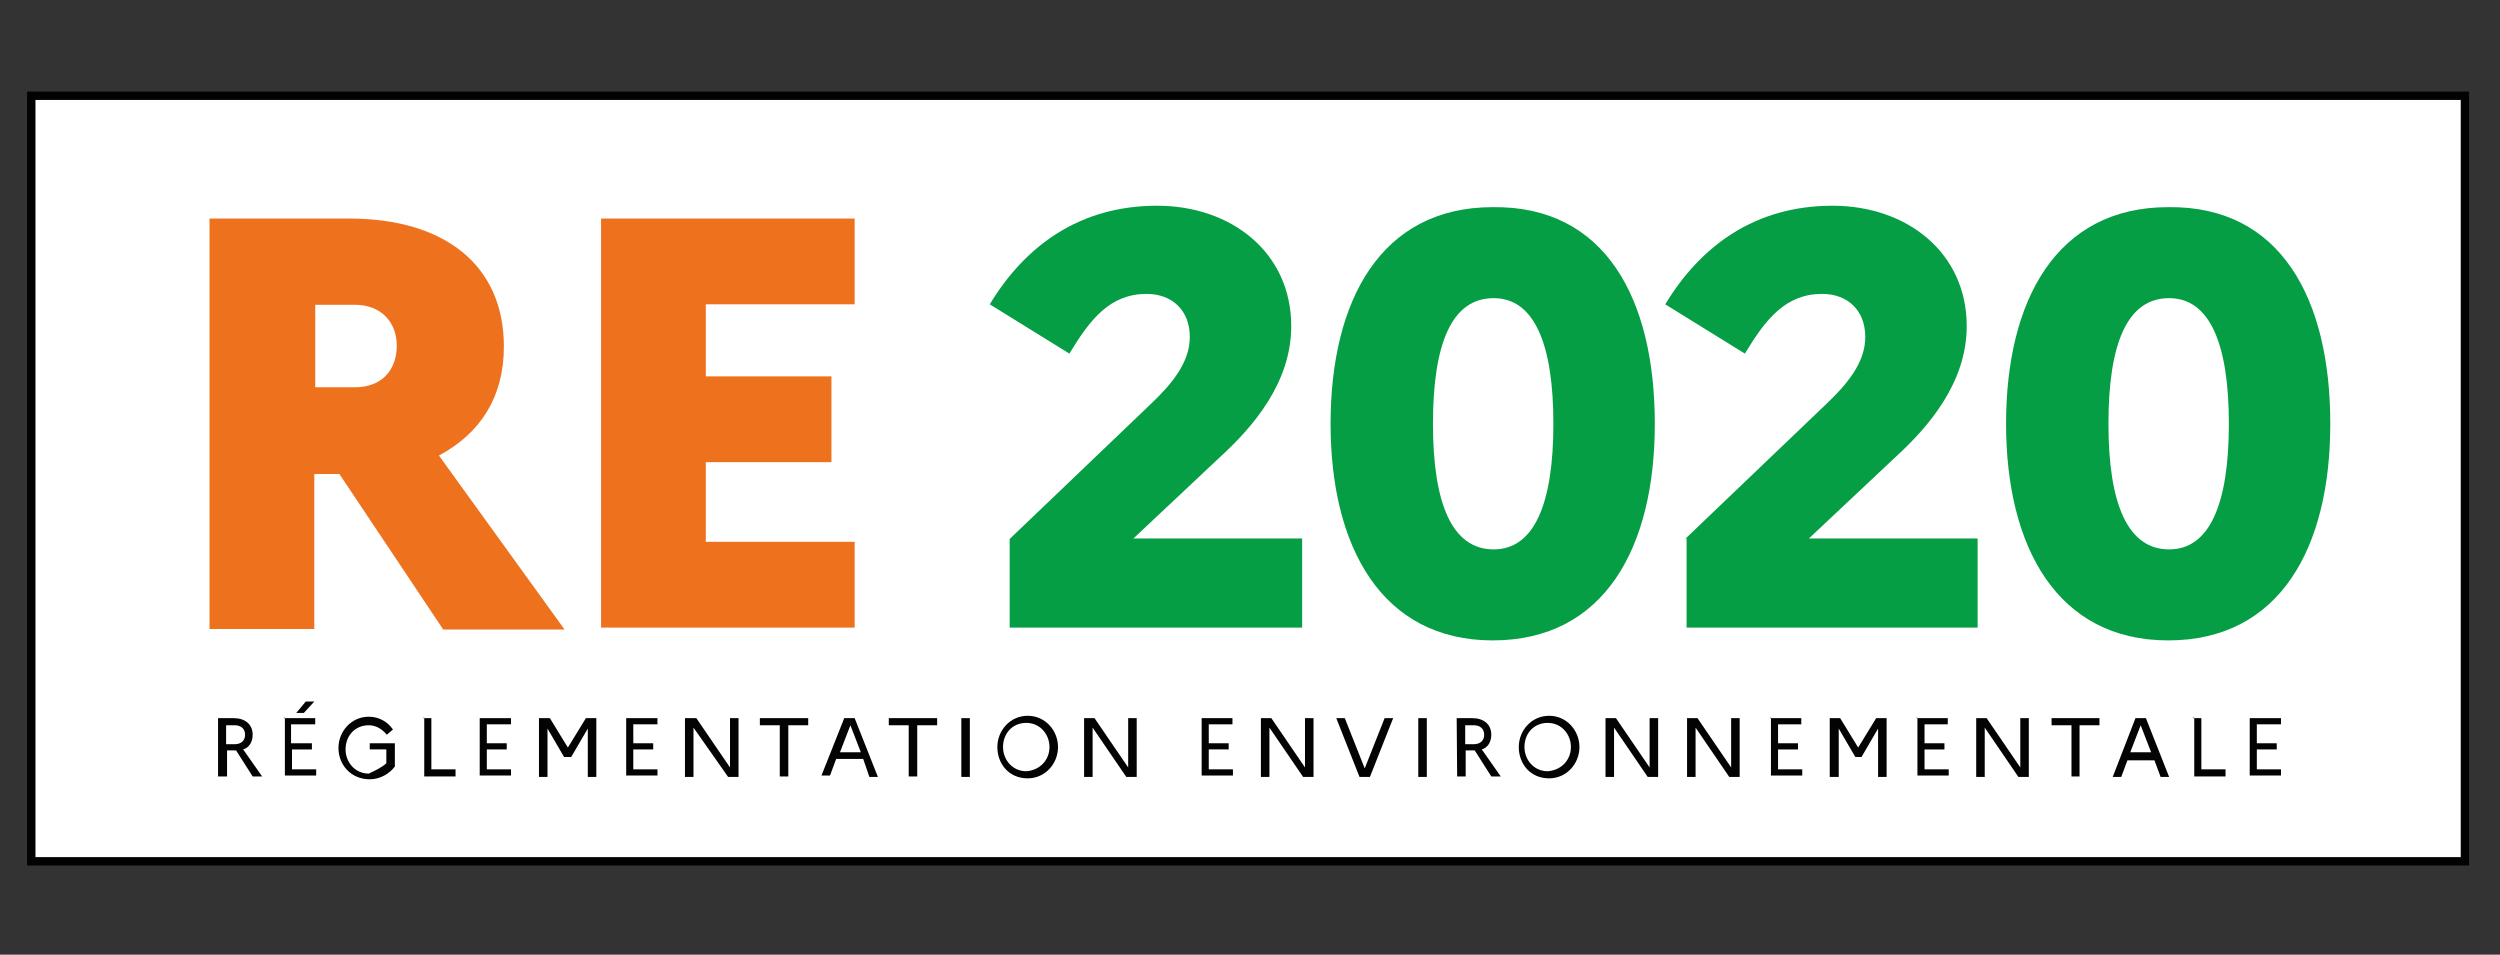 <?xml version="1.0" encoding="utf-8"?>
<!-- Generator: Adobe Illustrator 27.9.2, SVG Export Plug-In . SVG Version: 6.00 Build 0)  -->
<svg version="1.1" xmlns="http://www.w3.org/2000/svg" xmlns:xlink="http://www.w3.org/1999/xlink" x="0px" y="0px"
	 viewBox="0 0 527.4 201.4" style="enable-background:new 0 0 527.4 201.4;" xml:space="preserve">
<rect x="0" y="0" width="527.4" height="201.4" fill="#333333" stroke="none"/>
<style type="text/css">
	.st0{fill:#FFFFFF;stroke:#020203;stroke-width:1.767;stroke-miterlimit:10;}
	.st1{fill:#EE721E;}
	.st2{fill:#069E45;}
	.st3{fill:#030304;}
</style>
<g id="Calque_2">
</g>
<g id="Calque_1">
	<g id="Calque_3">
	</g>
	<g>
		<rect x="6.6" y="20.2" class="st0" width="513.4" height="161.5"/>
		<g>
			<path class="st1" d="M44.4,46.1h29.2c20.3,0,32.7,9.9,32.7,27c0,10.6-4.9,18.3-13.7,23l26.5,36.7H93.5L71.6,100h-5.3v32.7H44.2
				V46.1H44.4z M66.5,64.2v17.5h8.4c5.5,0,8.8-3.5,8.8-8.8c0-4.9-3.3-8.6-8.8-8.6H66.5z"/>
			<path class="st1" d="M126.8,46.1h53.5v18.1h-31.4v15.2h26.5v18.1h-26.5v16.8h31.4v18.1h-53.5V46.1z"/>
		</g>
		<g>
			<path class="st2" d="M213,113.7l29.8-28.5c4.2-4,8.2-8.6,8.2-14.1c0-5.7-3.8-9.1-9.1-9.1c-7.7,0-11.9,5.3-16.3,12.6l-16.8-10.4
				c7.5-12.4,19-20.8,35.3-20.8c15.7,0,28.3,9.9,28.3,25.4c0,11.9-8,21.2-15,27.6l-18.3,17.2h35.6v18.8H213V113.7z"/>
			<path class="st2" d="M349.1,89.4c0,26.1-10.6,45.7-34.2,45.7c-23.4,0-34.2-19.7-34.2-45.7s10.6-45.7,34.2-45.7
				C338.7,43.4,349.1,63.1,349.1,89.4z M302.3,89.4c0,16.8,4,26.5,12.8,26.5c8.6,0,12.6-9.7,12.6-26.5s-4-26.5-12.6-26.5
				C306.2,62.9,302.3,72.6,302.3,89.4z"/>
			<path class="st2" d="M355.5,113.7l29.8-28.5c4.2-4,8.2-8.6,8.2-14.1c0-5.7-3.8-9.1-9.1-9.1c-7.7,0-11.9,5.3-16.3,12.6l-16.8-10.4
				c7.5-12.4,19-20.8,35.3-20.8c15.7,0,28.3,9.9,28.3,25.4c0,11.9-8,21.2-15,27.6l-18.3,17.2h35.6v18.8h-61.4v-18.8H355.5z"/>
			<path class="st2" d="M491.6,89.4c0,26.1-10.6,45.7-34.2,45.7c-23.4,0-34.2-19.7-34.2-45.7s10.6-45.7,34.2-45.7
				C481.2,43.4,491.6,63.1,491.6,89.4z M444.8,89.4c0,16.8,4,26.5,12.8,26.5c8.6,0,12.6-9.7,12.6-26.5s-4-26.5-12.6-26.5
				C448.7,62.9,444.8,72.6,444.8,89.4z"/>
		</g>
		<g>
			<path class="st3" d="M46,151.5h3.3c2.4,0,4,1.3,4,3.5c0,1.5-0.7,2.7-2,3.1l4,5.7h-2l-3.5-5.5c-0.2,0-0.2,0-0.4,0h-1.5v5.5H46
				V151.5z M47.7,152.8v4.2h1.8c1.3,0,2.2-0.7,2.2-2c0-1.3-0.9-2-2.2-2h-1.8V152.8z"/>
			<path class="st3" d="M59.9,151.5h6.6v1.3h-5.1v4h4.4v1.3h-4.2v4.2h5.1v1.3h-6.6v-12.2H59.9z M62.5,150.4l2-2.4h1.8l-2.2,2.4H62.5
				z"/>
			<path class="st3" d="M81.5,161v-2.9H78v-1.3h5.3v4.9c-1.1,1.5-3.1,2.7-5.3,2.7c-4,0-6.6-3.1-6.6-6.6s2.7-6.6,6.4-6.6
				c2.2,0,4,1.1,5.1,2.7l-1.3,1.1c-0.9-1.1-2.2-2-3.8-2c-2.9,0-4.9,2.2-4.9,5.1c0,2.7,2,5.1,4.9,5.1C79.3,162.5,80.7,161.8,81.5,161
				z"/>
			<path class="st3" d="M89.3,151.5H91v10.8h5.1v1.5h-6.6v-12.4H89.3z"/>
			<path class="st3" d="M101.2,151.5h6.6v1.3h-5.1v4h4.2v1.3h-4.2v4.2h5.1v1.3h-6.6V151.5z"/>
			<path class="st3" d="M113.8,151.5h2.2l3.8,6.2l3.8-6.2h2.2v12.4H124v-10.2l-3.5,6h-1.5l-3.5-6v10.2h-1.8v-12.4H113.8z"/>
			<path class="st3" d="M132.1,151.5h6.6v1.3h-5.1v4h4.2v1.3h-4.2v4.2h5.1v1.3h-6.6V151.5z"/>
			<path class="st3" d="M144.7,151.5h2.2l7.1,10.4v-10.4h1.8v12.4h-2.2l-7.3-10.4v10.4h-1.8v-12.4H144.7z"/>
			<path class="st3" d="M160.6,151.5h9.9v1.5h-4.2v10.8h-1.8V153h-4.2v-1.5H160.6z"/>
			<path class="st3" d="M178.1,151.5h2.2l4.9,12.4h-1.8l-1.3-3.8h-5.7l-1.3,3.5h-1.8L178.1,151.5z M181.6,158.7l-2.2-5.7l-2.2,5.7
				H181.6z"/>
			<path class="st3" d="M187.8,151.5h9.9v1.5h-4.2v10.8h-1.8V153h-4.2v-1.5H187.8z"/>
			<path class="st3" d="M202.8,151.5h1.8v12.4h-1.8V151.5z"/>
			<path class="st3" d="M223.2,157.6c0,3.5-2.7,6.6-6.4,6.6c-4,0-6.4-3.1-6.4-6.6s2.7-6.6,6.4-6.6
				C220.5,151,223.2,154.1,223.2,157.6z M221.4,157.6c0-2.7-2-5.1-4.9-5.1c-2.9,0-4.9,2.2-4.9,5.1c0,2.7,2,5.1,4.9,5.1
				C219.4,162.5,221.4,160.3,221.4,157.6z"/>
			<path class="st3" d="M228.7,151.5h2.2l7.1,10.4v-10.4h1.8v12.4h-2.2l-7.1-10.4v10.4h-1.8V151.5z"/>
			<path class="st3" d="M253.4,151.5h6.6v1.3H255v4h4.2v1.3H255v4.2h5.1v1.3h-6.6V151.5z"/>
			<path class="st3" d="M266,151.5h2.2l7.1,10.4v-10.4h1.8v12.4h-2.2l-7.1-10.4v10.4H266C266,163.8,266,151.5,266,151.5z"/>
			<path class="st3" d="M283.7,151.5l4.2,10.6l4.2-10.6h1.8l-4.9,12.4h-2.2l-4.9-12.4H283.7z"/>
			<path class="st3" d="M299.2,151.5h1.8v12.4h-1.8V151.5z"/>
			<path class="st3" d="M307.3,151.5h3.3c2.4,0,4,1.3,4,3.5c0,1.5-0.7,2.7-2,3.1l4,5.7h-2l-3.5-5.5c-0.2,0-0.2,0-0.4,0h-1.5v5.5
				h-1.8L307.3,151.5L307.3,151.5z M309.1,152.8v4.2h1.8c1.3,0,2.2-0.7,2.2-2c0-1.3-0.9-2-2.2-2h-1.8V152.8z"/>
			<path class="st3" d="M333.2,157.6c0,3.5-2.7,6.6-6.4,6.6c-4,0-6.4-3.1-6.4-6.6s2.7-6.6,6.4-6.6
				C330.5,151,333.2,154.1,333.2,157.6z M331.4,157.6c0-2.7-2-5.1-4.9-5.1s-4.9,2.2-4.9,5.1c0,2.7,2,5.1,4.9,5.1
				C329.4,162.5,331.4,160.3,331.4,157.6z"/>
			<path class="st3" d="M338.7,151.5h2.2l7.1,10.4v-10.4h1.8v12.4h-2.2l-7.1-10.4v10.4h-1.8V151.5z"/>
			<path class="st3" d="M355.9,151.5h2.2l7.1,10.4v-10.4h1.8v12.4h-2.2l-7.1-10.4v10.4h-1.8V151.5z"/>
			<path class="st3" d="M373.4,151.5h6.6v1.3h-4.9v4h4.2v1.3h-4.2v4.2h5.1v1.3h-6.6v-12.2H373.4z"/>
			<path class="st3" d="M386,151.5h2.2l3.8,6.2l3.8-6.2h2.2v12.4h-1.8v-10.2l-3.5,6h-1.3l-3.5-6v10.2H386L386,151.5L386,151.5z"/>
			<path class="st3" d="M404.3,151.5h6.6v1.3h-4.9v4h4.2v1.3h-4.2v4.2h5.1v1.3h-6.6v-12.2H404.3z"/>
			<path class="st3" d="M416.9,151.5h2.2l7.1,10.4v-10.4h1.8v12.4h-2.2l-7.1-10.4v10.4h-1.8V151.5z"/>
			<path class="st3" d="M433,151.5h9.9v1.5h-4.2v10.8H437V153h-4.2v-1.5H433z"/>
			<path class="st3" d="M450.5,151.5h2.2l4.9,12.4h-1.8l-1.3-3.5h-5.7l-1.3,3.5h-1.8L450.5,151.5z M453.8,158.7l-2.2-5.7l-2.2,5.7
				H453.8z"/>
			<path class="st3" d="M462.6,151.5h1.8v10.8h5.1v1.5h-6.6v-12.4H462.6z"/>
			<path class="st3" d="M474.6,151.5h6.6v1.3h-5.1v4h4.2v1.3h-4.2v4.2h5.1v1.3h-6.6V151.5z"/>
		</g>
	</g>
</g>
</svg>
